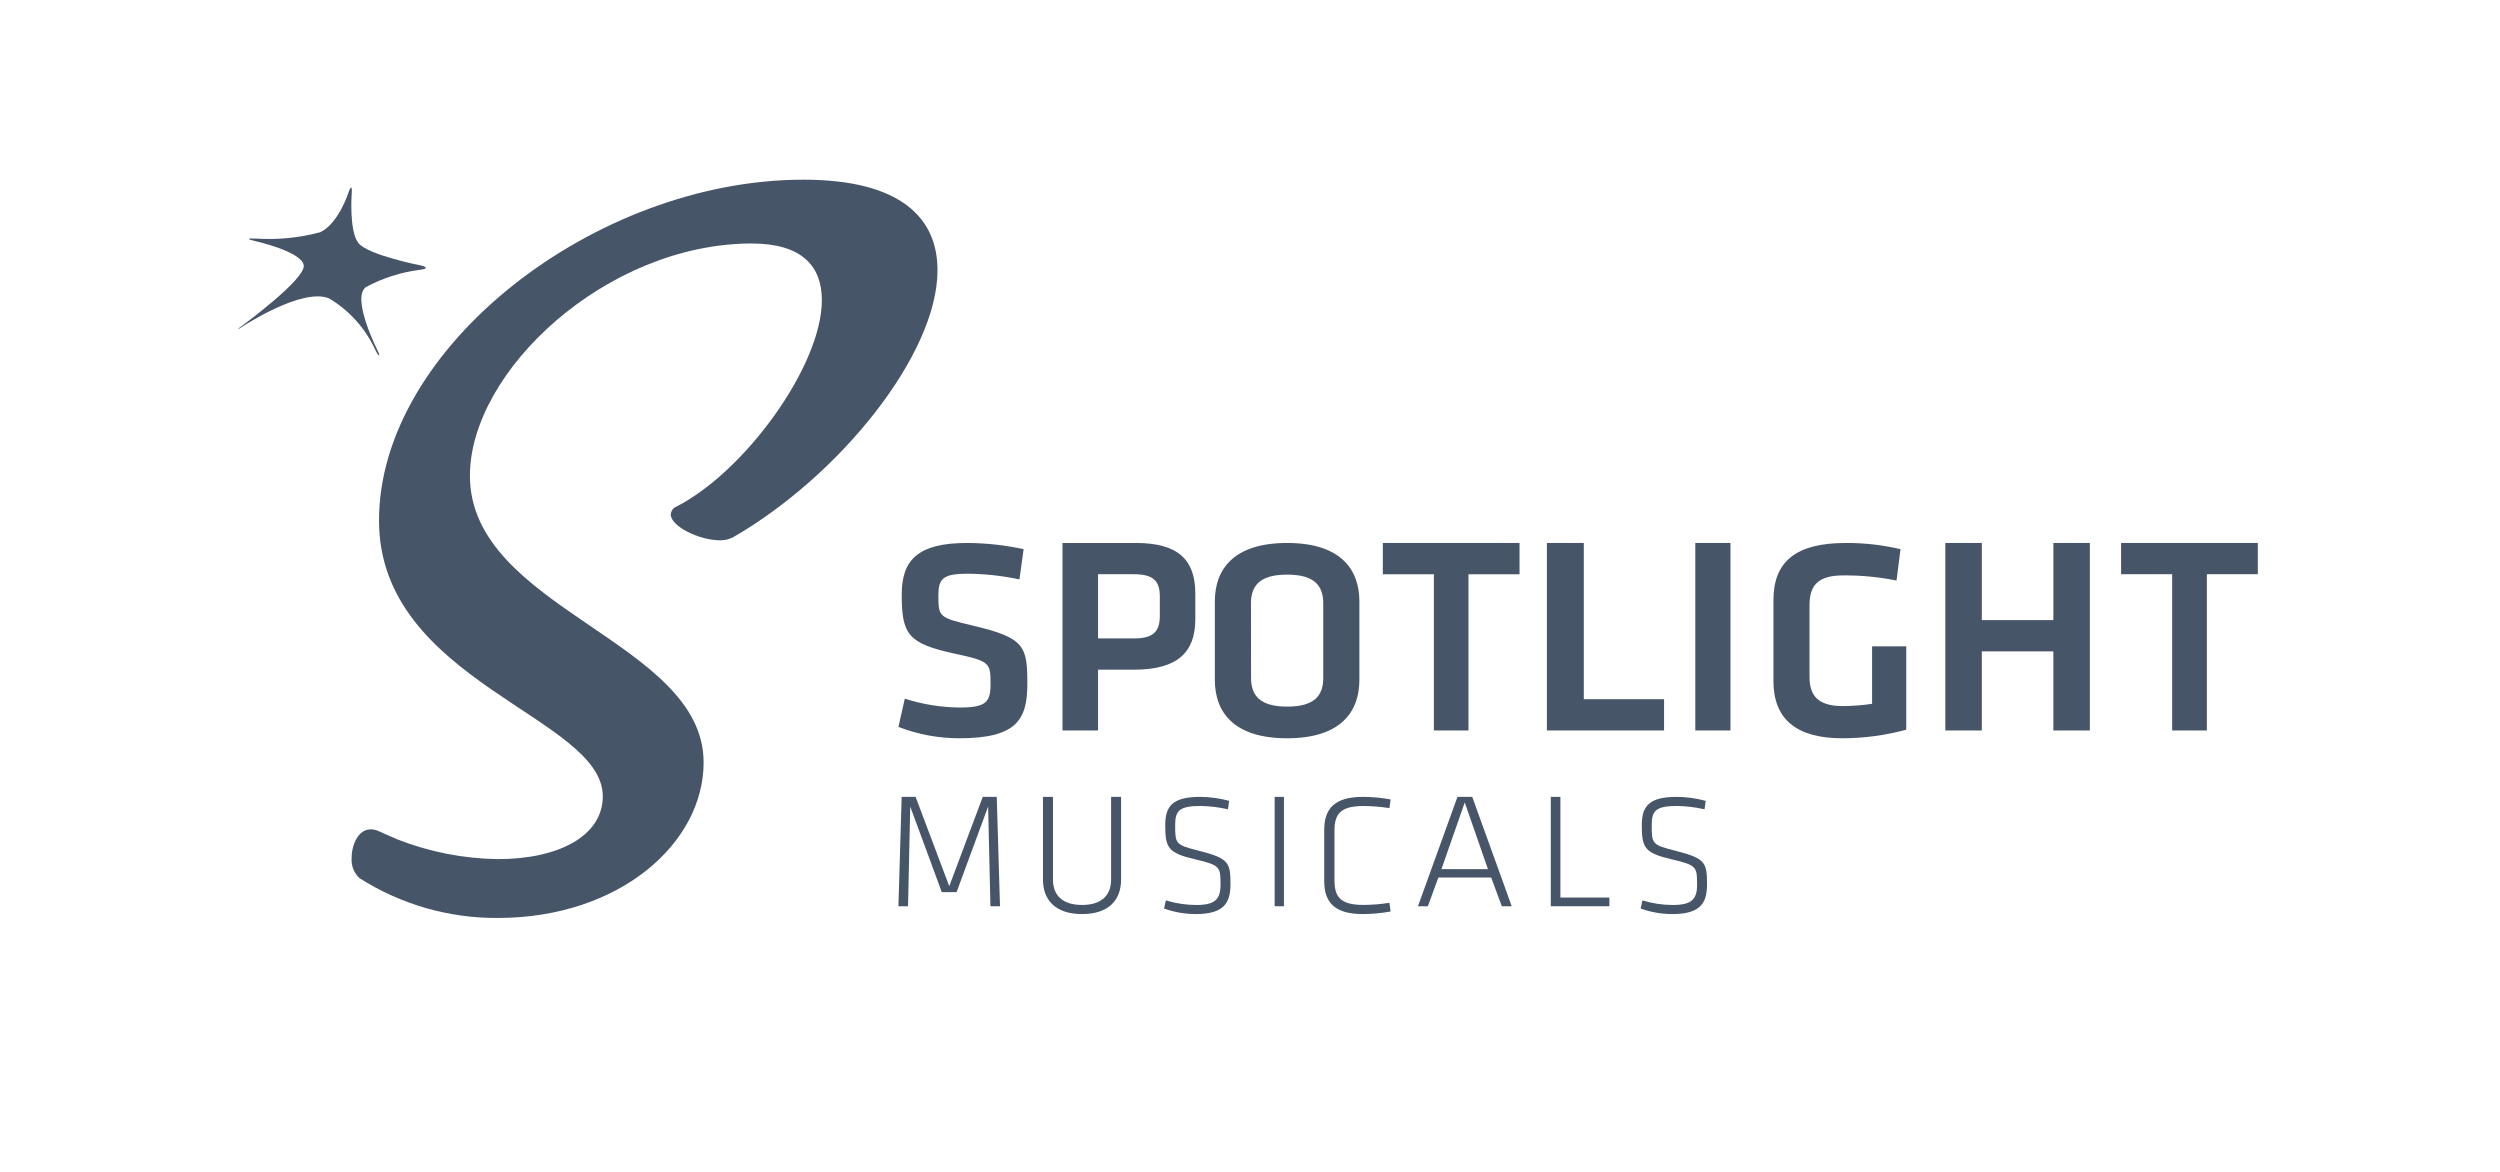 <?xml version="1.0" encoding="UTF-8"?>
<svg width="640px" height="300px" viewBox="0 0 640 300" version="1.1" xmlns="http://www.w3.org/2000/svg" xmlns:xlink="http://www.w3.org/1999/xlink">
    <title>spotlight-light</title>
    <g id="spotlight-light" stroke="none" fill="none" fill-rule="evenodd" stroke-width="1">
        <g id="Gruppe-175" transform="translate(61, 46)">
            <path d="M184.527,142.995 C179.209,142.994 173.94,142.006 169,140.083 L170.627,132.861 C175.161,134.314 179.896,135.078 184.668,135.127 C191.457,135.127 192.58,133.745 192.58,129.081 C192.58,123.691 192.428,123.257 183.474,121.357 C171.468,118.725 169.841,116.47 169.841,106.188 C169.841,97.373 173.951,93 186.571,93 C191.44,93.021 196.293,93.554 201.046,94.588 L199.977,102.329 C195.61,101.397 191.155,100.908 186.685,100.867 C180.351,100.873 179.223,102.186 179.223,106.411 C179.223,111.949 179.375,112.097 187.959,114.135 C201.328,117.269 202,119.387 202,129.081 C202,138.267 199.24,143 184.532,143" id="Pfad_56" fill="#475569" fill-rule="nonzero"></path>
            <path d="M211,93 L229.782,93 C240.902,93 245,97.545 245,105.975 L245,112.531 C245,120.909 240.524,125.438 229.325,125.438 L220.105,125.438 L220.105,141 L211,141 L211,93 Z M229.273,101.001 L220.105,101.001 L220.105,117.437 L229.273,117.437 C234.405,117.437 235.916,115.557 235.916,111.594 L235.916,106.693 C235.916,102.729 234.258,101.001 229.273,101.001" id="Pfad_57" fill="#475569" fill-rule="nonzero"></path>
            <path d="M287,128.061 C287,136.153 282.302,143 268.5,143 C254.698,143 250,136.174 250,128.061 L250,107.939 C250,99.847 254.704,93 268.5,93 C282.296,93 287,99.852 287,107.944 L287,128.061 Z M259.269,127.532 C259.269,132.123 261.615,134.893 268.521,134.893 C275.428,134.893 277.753,132.144 277.753,127.553 L277.753,108.463 C277.753,103.866 275.406,101.102 268.5,101.102 C261.594,101.102 259.247,103.866 259.247,108.463 L259.269,127.532 Z" id="Pfad_58" fill="#475569" fill-rule="nonzero"></path>
            <polygon id="Pfad_59" points="0 189 517 189 517 0 0 0"></polygon>
            <polygon id="Pfad_60" fill="#475569" fill-rule="nonzero" points="306.074 101.013 293 101.013 293 93 328 93 328 101.013 314.926 101.013 314.926 141 306.074 141"></polygon>
            <polygon id="Pfad_61" fill="#475569" fill-rule="nonzero" points="344.453 132.996 365 132.996 365 141 335 141 335 93 344.453 93"></polygon>
            <polygon id="Pfad_62" fill="#475569" fill-rule="nonzero" points="382 141 373 141 373 93 382 93"></polygon>
            <path d="M402.235,127.255 C402.235,131.988 404.289,134.757 410.75,134.757 C413.263,134.744 415.771,134.549 418.255,134.174 L418.255,119.456 L427,119.456 L427,140.803 C421.673,142.25 416.177,142.988 410.655,143 C398.716,143 393,137.97 393,128.351 L393,107.65 C393,97.67 398.855,93.001 411.538,93.001 C416.249,92.974 420.947,93.507 425.531,94.589 L424.509,102.621 C420,101.702 415.406,101.262 410.804,101.308 C404.353,101.308 402.235,103.934 402.235,108.889 L402.235,127.255 Z" id="Pfad_63" fill="#475569" fill-rule="nonzero"></path>
            <polygon id="Pfad_64" points="0 189 517 189 517 0 0 0"></polygon>
            <polygon id="Pfad_65" fill="#475569" fill-rule="nonzero" points="464.658 141 464.658 120.752 446.342 120.752 446.342 141 437 141 437 93 446.347 93 446.347 112.746 464.664 112.746 464.664 93 474 93 474 141"></polygon>
            <polygon id="Pfad_66" fill="#475569" fill-rule="nonzero" points="482 93 482 100.996 495.076 100.996 495.076 141 503.955 141 503.955 100.996 517 100.996 517 93"></polygon>
            <polygon id="Pfad_67" fill="#475569" fill-rule="nonzero" points="190.586 158 182.01 180.874 173.394 158 169.821 158 169 186 171.458 186 172.02 160.482 180.1 182.386 183.884 182.386 191.959 160.482 192.548 186 195 186 194.169 158"></polygon>
            <path d="M226,158 L226,179.185 C226,184.204 223.044,188 216,188 C208.956,188 206,184.176 206,179.185 L206,158 L208.562,158 L208.562,179.185 C208.562,183.317 211.129,185.669 216,185.669 C220.871,185.669 223.438,183.317 223.438,179.185 L223.438,158 L226,158 Z" id="Pfad_68" fill="#475569" fill-rule="nonzero"></path>
            <path d="M245.106,188 C242.344,188.002 239.602,187.523 237,186.585 L237.466,184.502 C239.972,185.27 242.574,185.667 245.192,185.679 C250.107,185.679 251.451,184.193 251.451,180.478 C251.451,175.977 251.409,175.489 245.026,174.003 C238.066,172.376 237.3,171.118 237.3,165.261 C237.3,160.495 239.024,158 246.236,158 C248.742,158.017 251.236,158.358 253.657,159.014 L253.357,161.183 C251.046,160.653 248.686,160.365 246.317,160.326 C240.62,160.326 239.843,161.726 239.843,165.348 C239.843,170.077 239.977,170.289 246.022,171.823 C253.577,173.743 254,174.838 254,180.348 C254,185.115 252.394,188 245.106,188" id="Pfad_69" fill="#475569" fill-rule="nonzero"></path>
            <polygon id="Pfad_70" points="0 189 517 189 517 0 0 0"></polygon>
            <polygon id="Pfad_71" fill="#475569" fill-rule="nonzero" points="265.312 186 267.688 186 267.688 158 265.312 158"></polygon>
            <path d="M280.629,179.496 C280.629,184.043 282.683,185.659 288.08,185.659 C290.295,185.647 292.505,185.465 294.69,185.117 L295,187.344 C292.645,187.775 290.255,187.995 287.859,188 C280.663,188 278,184.981 278,179.566 L278,166.434 C278,161.014 280.668,158 287.859,158 C290.255,158.005 292.645,158.225 295,158.656 L294.69,160.883 C292.505,160.535 290.295,160.353 288.08,160.341 C282.683,160.341 280.629,161.967 280.629,166.504 L280.629,179.496 Z" id="Pfad_72" fill="#475569" fill-rule="nonzero"></path>
            <polygon id="Pfad_73" points="0 189 517 189 517 0 0 0"></polygon>
            <path d="M312.107,158 L302,186 L304.528,186 L307.229,178.641 L320.733,178.641 L323.472,186 L326,186 L315.893,158 L312.107,158 Z M313.976,159.429 L319.918,176.498 L308.012,176.498 L313.976,159.429 Z" id="Pfad_74" fill="#475569" fill-rule="nonzero"></path>
            <polygon id="Pfad_75" fill="#475569" fill-rule="nonzero" points="336 158 336 186 351 186 351 183.773 338.462 183.773 338.462 158"></polygon>
            <path d="M367.106,188 C364.344,188.002 361.602,187.523 359,186.585 L359.466,184.502 C361.972,185.27 364.574,185.667 367.192,185.679 C372.107,185.679 373.451,184.193 373.451,180.478 C373.451,175.977 373.409,175.489 367.026,174.003 C360.066,172.376 359.3,171.118 359.3,165.261 C359.3,160.495 361.024,158 368.236,158 C370.742,158.017 373.236,158.358 375.657,159.014 L375.357,161.183 C373.046,160.652 370.686,160.365 368.317,160.326 C362.62,160.326 361.843,161.726 361.843,165.348 C361.843,170.077 361.972,170.289 368.022,171.823 C375.577,173.743 376,174.838 376,180.348 C376,185.115 374.394,188 367.106,188" id="Pfad_76" fill="#475569" fill-rule="nonzero"></path>
            <path d="M144.558,0 C91.402,0.053 35.979,42.933 36.027,87.299 C36.064,128.604 93.298,137.467 93.314,157.846 C93.314,168.047 81.939,173.929 66.491,173.934 C57.653,173.815 48.908,172.097 40.674,168.863 C35.352,166.567 35.352,166.312 33.824,166.323 C30.779,166.323 29.009,170.152 29.014,173.722 C28.886,175.642 29.633,177.516 31.043,178.814 C41.629,185.543 53.908,189.077 66.428,189 L66.496,189 C97.64,188.967 119.142,169.824 119.126,149.174 C119.094,118.069 59.336,109.969 59.299,75.799 C59.299,49.033 94.189,16.39 131.413,16.332 C144.326,16.332 149.395,22.167 149.395,30.839 C149.395,47.665 129.684,74.712 112.224,83.655 C111.369,83.983 110.78,84.779 110.712,85.697 C110.712,88.757 118.061,92.327 123.357,92.317 C124.502,92.334 125.634,92.07 126.655,91.547 C153.726,75.969 179.016,44.838 179,23.169 C179.011,9.68 169.406,0 144.685,0 L144.558,0 Z" id="Pfad_77" fill="#475569" fill-rule="nonzero"></path>
            <path d="M28.179,3.387 C28.179,3.387 25.64,11.267 20.965,13.455 C15.545,14.904 9.915,15.448 4.311,15.064 C2.248,14.961 2.2,15.245 4.222,15.69 C4.222,15.69 16.184,18.35 16.754,21.899 C17.324,25.448 0.818,37.514 0.818,37.514 C0.29,37.876 0.016,38.114 0,38.192 L0,38.192 C0,38.264 0.343,38.119 0.95,37.674 C0.95,37.674 16.343,27.482 23.287,30.4 C28.491,33.536 32.607,38.14 35.097,43.609 C35.92,45.327 36.384,45.409 35.841,44.1 C35.841,44.1 28.785,30.338 32.674,27.497 C36.941,25.193 41.611,23.694 46.442,23.079 C48.5,22.841 48.521,22.313 46.495,21.909 C46.495,21.909 33.255,19.291 30.785,16.259 C28.316,13.227 29.039,3.552 29.039,3.552 C29.118,2.517 29.039,2 28.891,2 C28.743,2 28.479,2.471 28.179,3.387" id="Pfad_78" fill="#475569" fill-rule="nonzero"></path>
            <polygon id="Pfad_79" points="0 189 517 189 517 0 0 0"></polygon>
        </g>
    </g>
</svg>